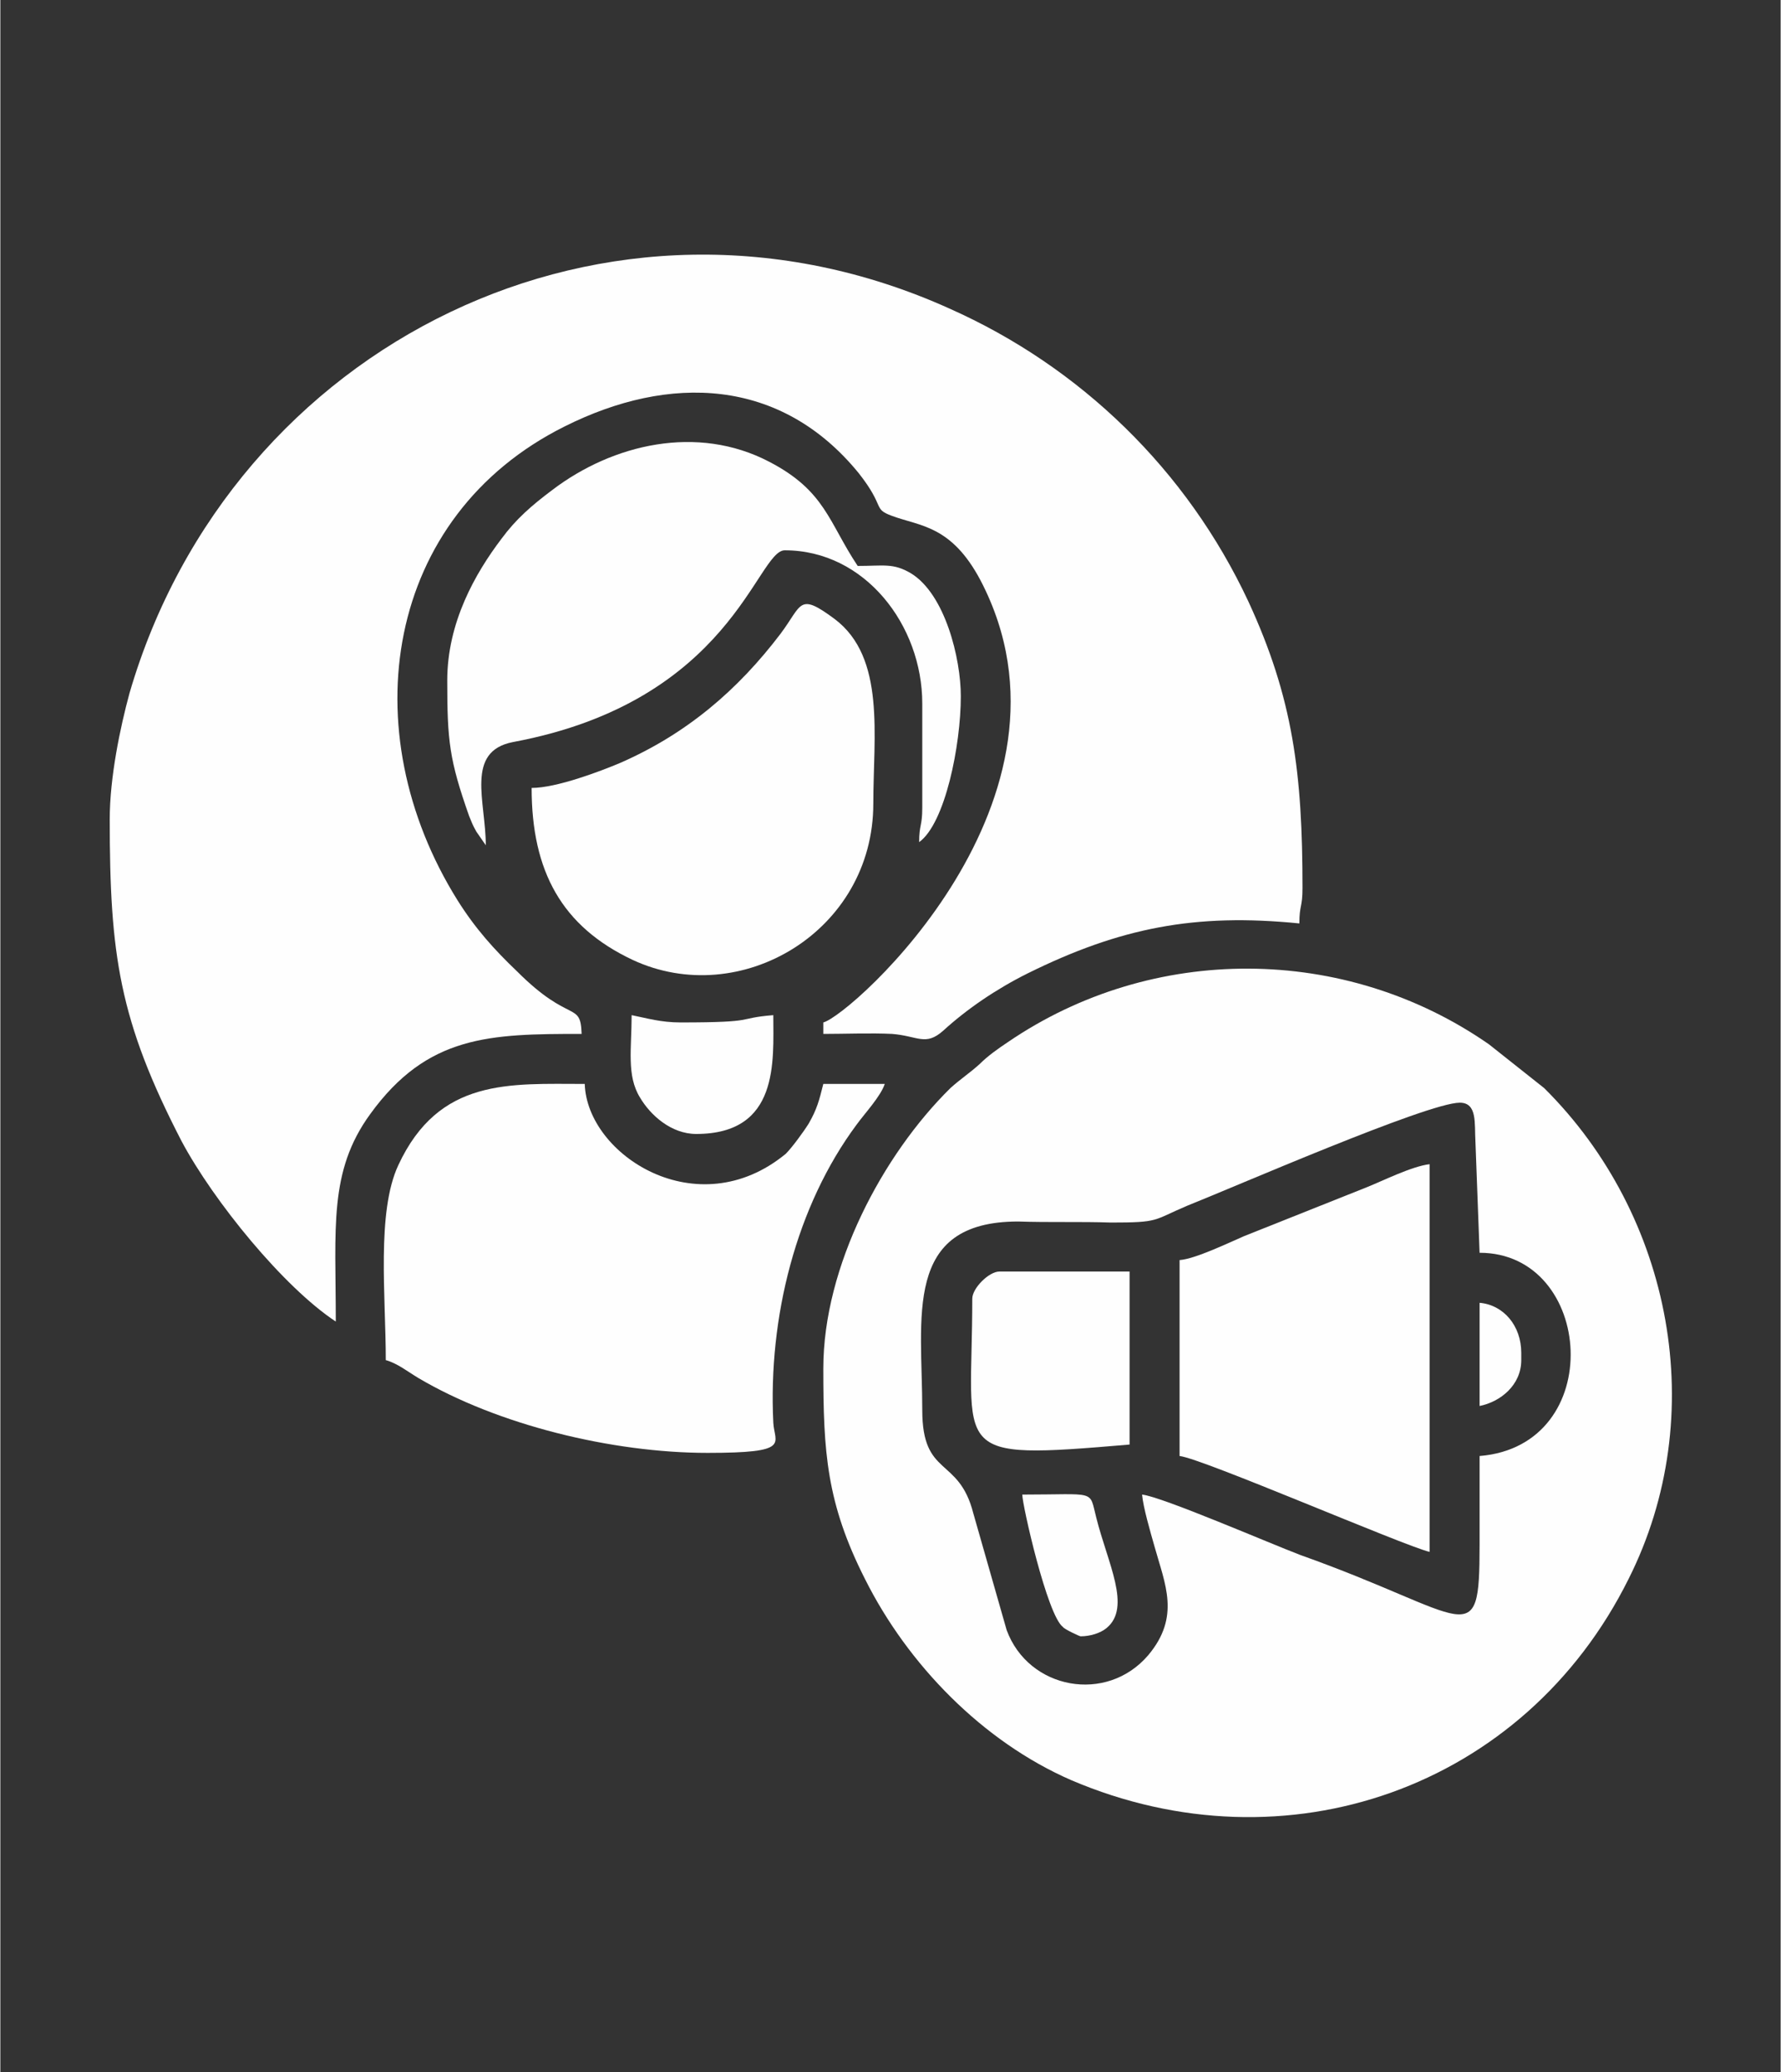 <?xml version="1.0" encoding="UTF-8"?>
<!DOCTYPE svg PUBLIC "-//W3C//DTD SVG 1.1//EN" "http://www.w3.org/Graphics/SVG/1.1/DTD/svg11.dtd">
<!-- Creator: CorelDRAW X7 -->
<svg xmlns="http://www.w3.org/2000/svg" xml:space="preserve" width="172px" height="200px" version="1.1" style="shape-rendering:geometricPrecision; text-rendering:geometricPrecision; image-rendering:optimizeQuality; fill-rule:evenodd; clip-rule:evenodd"
viewBox="0 0 1709 1988"
 xmlns:xlink="http://www.w3.org/1999/xlink">
 <rect x="0" y="0" width="1709" height="1988" fill="#333333" stroke="none"/>
 <defs>
  <style type="text/css">
   <![CDATA[
    .fil0 {fill:none}
    .fil1 {fill:#FEFEFE}
   ]]>
  </style>
 </defs>
 <g id="Layer_x0020_1">
  <g id="_1411989373856">
   <rect class="fil0" width="1709" height="1988"/>
   <g>
    <path class="fil1" d="M105 786c0,130 9,193 69,309 31,58 98,140 148,173 0,-90 -7,-144 33,-199 55,-76 115,-77 203,-77 -1,-32 -11,-9 -62,-60 -22,-21 -40,-41 -57,-68 -102,-163 -70,-369 103,-455 100,-50 207,-47 282,45 26,33 13,34 32,41 27,10 57,9 85,62 109,209 -124,417 -151,424l0 11c20,0 46,-1 66,0 25,2 32,12 49,-3 23,-21 51,-40 81,-55 89,-44 161,-58 261,-48 0,-18 3,-15 3,-34 0,-110 -9,-182 -52,-275 -59,-126 -161,-225 -287,-281 -326,-147 -689,33 -787,369 -9,33 -19,81 -19,121z"/>
    <path class="fil1" d="M1420 1397c0,28 0,57 0,85 0,106 -9,68 -172,10 -29,-11 -133,-56 -152,-58 1,12 8,36 12,50 10,36 25,67 -6,104 -40,47 -115,33 -136,-24l-32 -112c-14,-55 -49,-34 -49,-99 0,-89 -19,-181 92,-181 30,1 60,0 89,1 47,0 40,-2 73,-16 43,-17 231,-99 262,-99 17,0 14,20 15,37l4 107c110,0 123,185 0,195zm-630 -84c0,80 3,129 40,202 41,82 113,156 198,193 206,88 435,8 535,-193 79,-157 42,-349 -81,-471l-53 -42c-138,-96 -323,-97 -462,-2 -9,6 -19,13 -27,21 -10,9 -18,14 -28,23 -65,64 -122,171 -122,269z"/>
    <path class="fil1" d="M370 1305c11,3 21,11 31,17 76,45 186,72 278,72 81,0 64,-9 63,-29 -5,-101 22,-208 80,-286 8,-11 23,-27 27,-39l-59 0c-4,16 -6,24 -14,38 -5,8 -16,23 -22,29 -85,70 -191,1 -193,-67 -72,0 -140,-6 -179,78 -21,45 -12,126 -12,187z"/>
    <path class="fil1" d="M429 653c0,58 2,76 21,130 3,7 3,8 7,15l9 13c0,-42 -20,-90 26,-99 210,-39 234,-184 261,-184 77,0 132,72 132,147l0 100c0,18 -3,16 -3,33 25,-18 40,-93 40,-140 0,-36 -15,-98 -48,-118 -17,-10 -26,-7 -51,-7 -28,-42 -31,-72 -85,-100 -69,-36 -150,-17 -208,27 -20,15 -35,28 -49,47 -25,33 -52,80 -52,136z"/>
    <path class="fil1" d="M510 756c0,80 29,133 97,165 103,48 231,-27 231,-150 0,-65 12,-140 -37,-177 -35,-26 -31,-14 -52,14 -41,54 -90,96 -154,124 -19,8 -61,24 -85,24z"/>
    <path class="fil1" d="M1132 1209l0 188c21,2 215,86 240,92l0 -372c-17,2 -45,16 -60,22l-118 47c-14,6 -47,22 -62,23z"/>
    <path class="fil1" d="M933 1246c0,150 -25,155 151,140l0 -166 -125 0c-10,0 -26,16 -26,26z"/>
    <path class="fil1" d="M668 1088c80,0 74,-70 74,-114 -37,3 -13,7 -89,7 -19,0 -32,-4 -47,-7 0,32 -5,58 8,79 10,17 30,35 54,35z"/>
    <path class="fil1" d="M1037 1570c9,0 19,-3 25,-8 24,-20 1,-62 -10,-106 -7,-27 1,-22 -71,-22 0,10 24,116 39,127 1,2 16,9 17,9z"/>
    <path class="fil1" d="M1420 1349c20,-4 40,-20 40,-44l0 -7c0,-26 -17,-46 -40,-48l0 99z"/>
   </g>
  </g>
 </g>
</svg>
